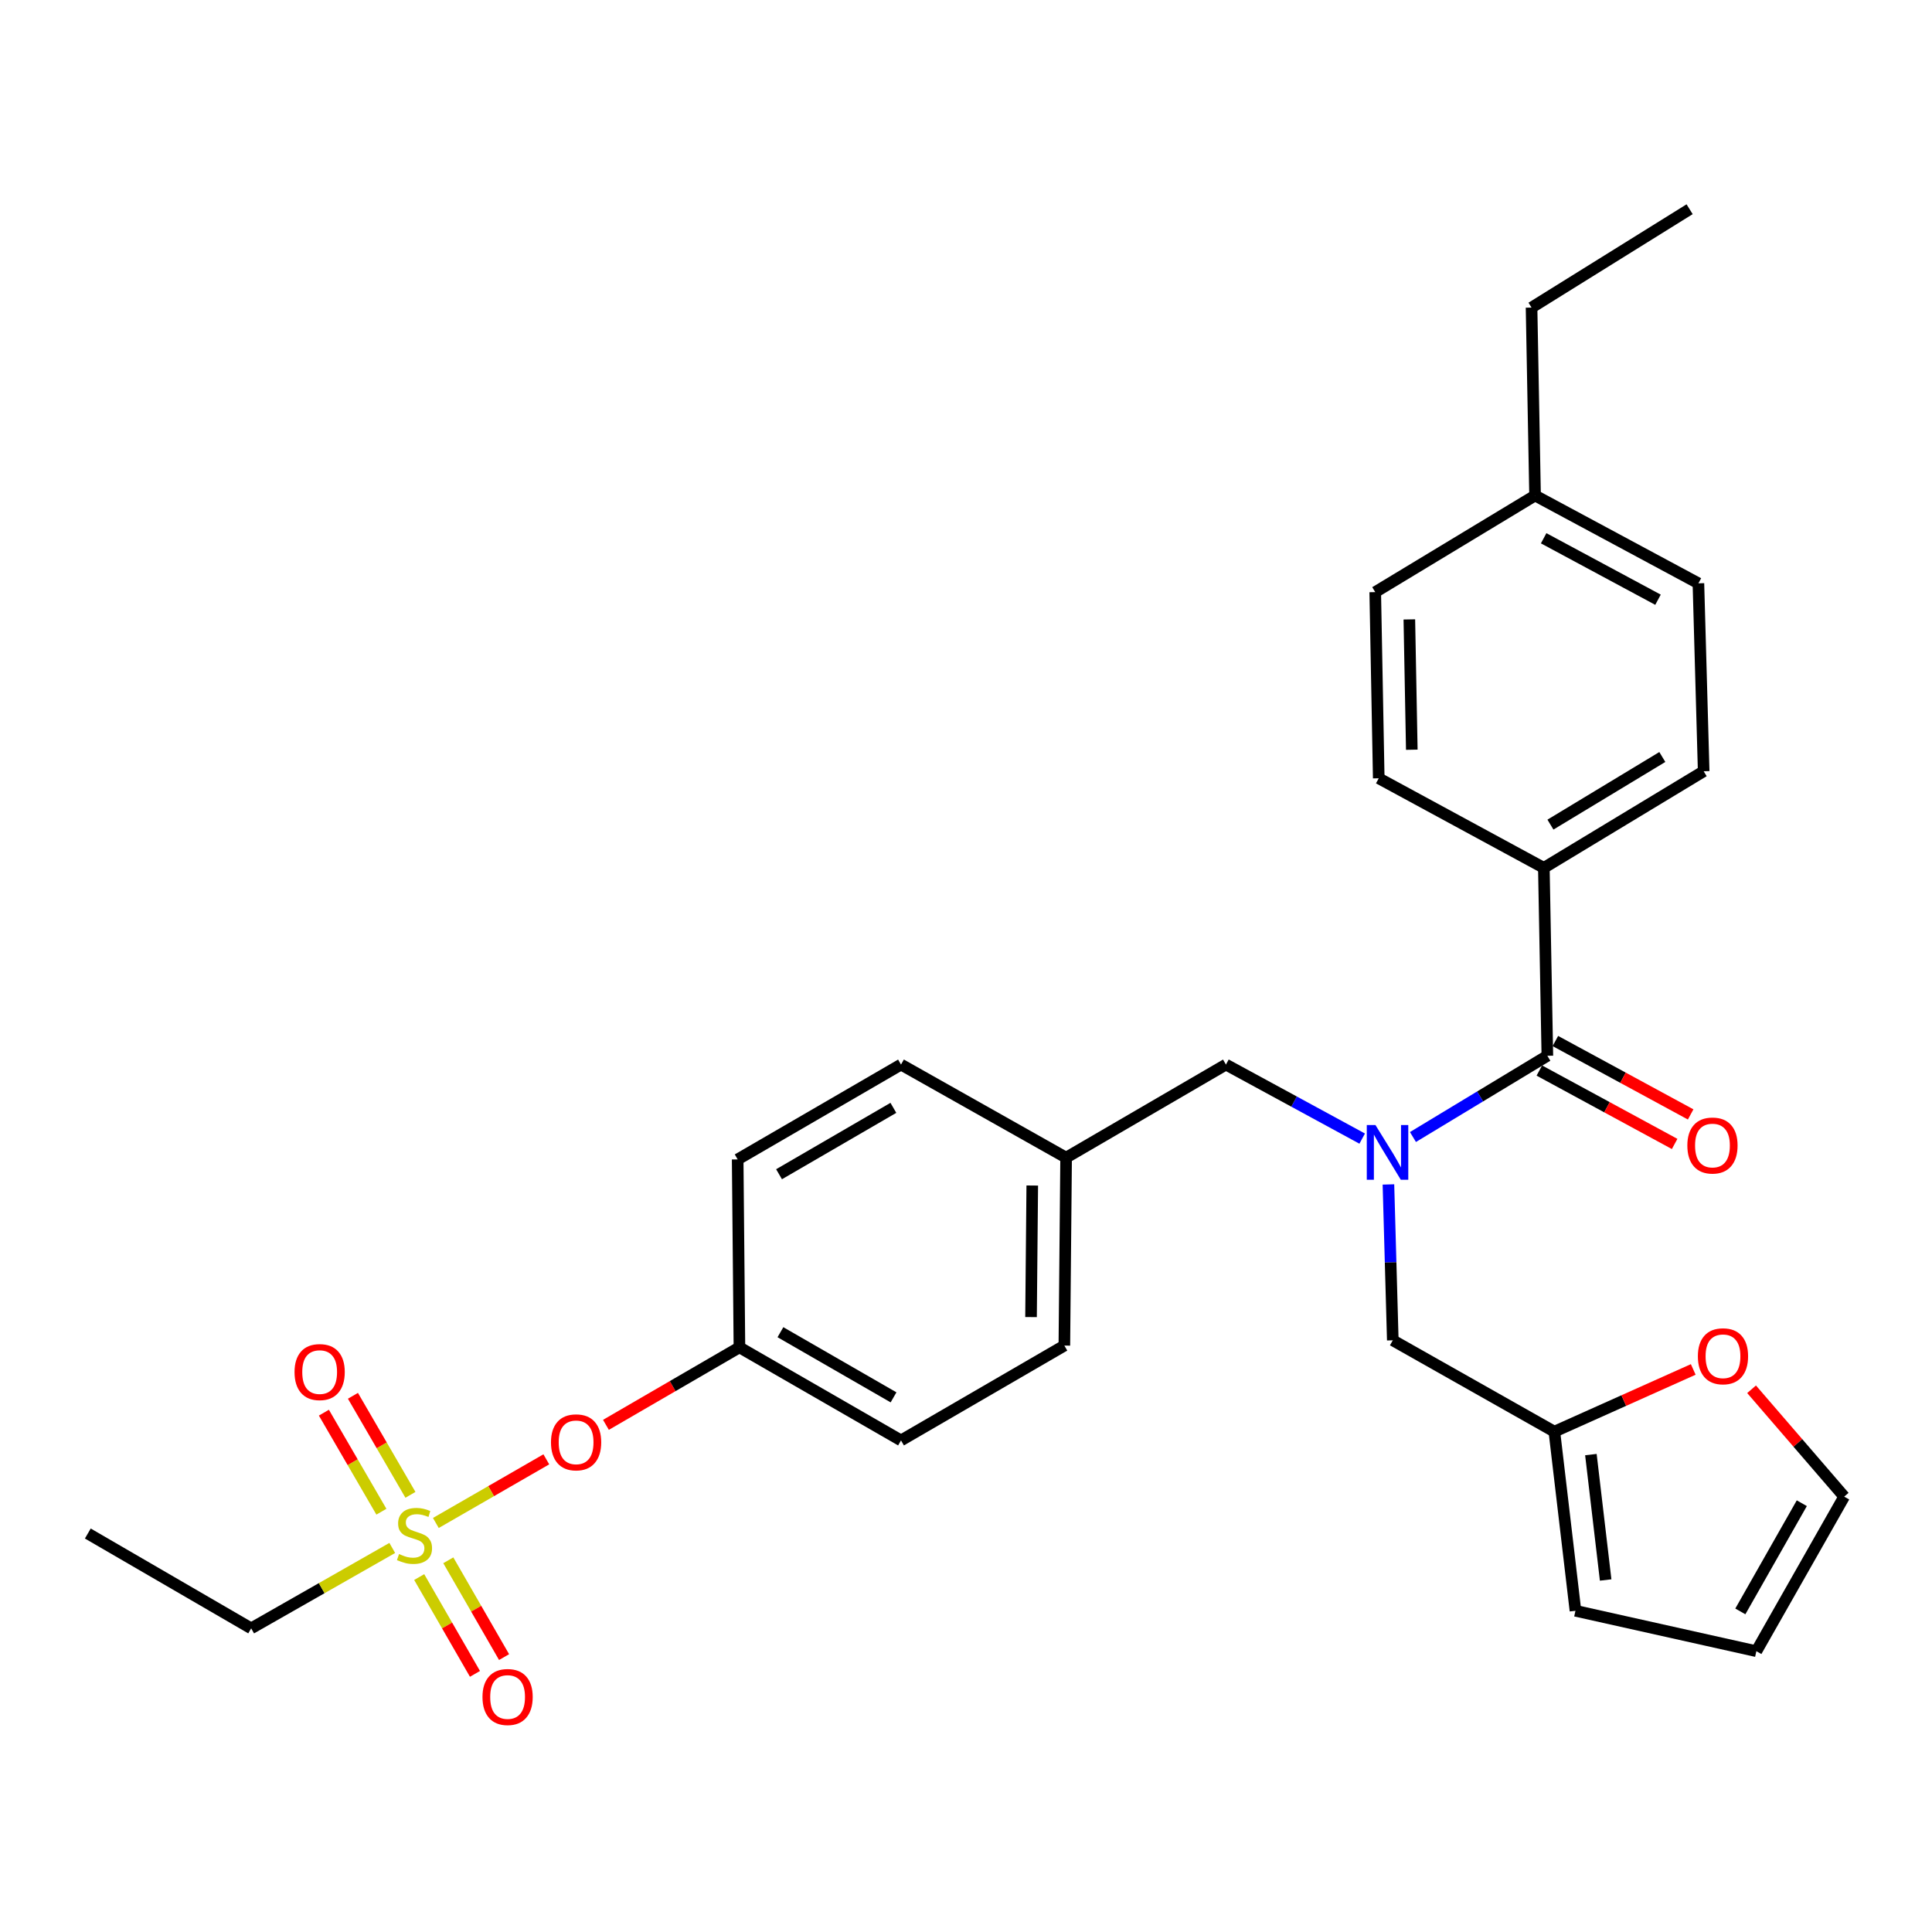 <?xml version='1.0' encoding='iso-8859-1'?>
<svg version='1.1' baseProfile='full'
              xmlns='http://www.w3.org/2000/svg'
                      xmlns:rdkit='http://www.rdkit.org/xml'
                      xmlns:xlink='http://www.w3.org/1999/xlink'
                  xml:space='preserve'
width='1000px' height='1000px' viewBox='0 0 1000 1000'>
<!-- END OF HEADER -->
<rect style='opacity:1.0;fill:#FFFFFF;stroke:none' width='1000' height='1000' x='0' y='0'> </rect>
<path class='bond-0' d='M 718.649,613.065 L 719.778,653.403' style='fill:none;fill-rule:evenodd;stroke:#0000FF;stroke-width:6px;stroke-linecap:butt;stroke-linejoin:miter;stroke-opacity:1' />
<path class='bond-0' d='M 719.778,653.403 L 720.908,693.742' style='fill:none;fill-rule:evenodd;stroke:#000000;stroke-width:6px;stroke-linecap:butt;stroke-linejoin:miter;stroke-opacity:1' />
<path class='bond-1' d='M 705.064,589.342 L 669.803,570.181' style='fill:none;fill-rule:evenodd;stroke:#0000FF;stroke-width:6px;stroke-linecap:butt;stroke-linejoin:miter;stroke-opacity:1' />
<path class='bond-1' d='M 669.803,570.181 L 634.542,551.019' style='fill:none;fill-rule:evenodd;stroke:#000000;stroke-width:6px;stroke-linecap:butt;stroke-linejoin:miter;stroke-opacity:1' />
<path class='bond-2' d='M 731.341,588.52 L 766.125,567.495' style='fill:none;fill-rule:evenodd;stroke:#0000FF;stroke-width:6px;stroke-linecap:butt;stroke-linejoin:miter;stroke-opacity:1' />
<path class='bond-2' d='M 766.125,567.495 L 800.909,546.47' style='fill:none;fill-rule:evenodd;stroke:#000000;stroke-width:6px;stroke-linecap:butt;stroke-linejoin:miter;stroke-opacity:1' />
<path class='bond-3' d='M 634.542,551.019 L 551.818,599.196' style='fill:none;fill-rule:evenodd;stroke:#000000;stroke-width:6px;stroke-linecap:butt;stroke-linejoin:miter;stroke-opacity:1' />
<path class='bond-4' d='M 799.093,449.2 L 881.817,399.198' style='fill:none;fill-rule:evenodd;stroke:#000000;stroke-width:6px;stroke-linecap:butt;stroke-linejoin:miter;stroke-opacity:1' />
<path class='bond-4' d='M 802.508,426.821 L 860.416,391.82' style='fill:none;fill-rule:evenodd;stroke:#000000;stroke-width:6px;stroke-linecap:butt;stroke-linejoin:miter;stroke-opacity:1' />
<path class='bond-5' d='M 799.093,449.2 L 713.635,402.84' style='fill:none;fill-rule:evenodd;stroke:#000000;stroke-width:6px;stroke-linecap:butt;stroke-linejoin:miter;stroke-opacity:1' />
<path class='bond-6' d='M 799.093,449.2 L 800.909,546.47' style='fill:none;fill-rule:evenodd;stroke:#000000;stroke-width:6px;stroke-linecap:butt;stroke-linejoin:miter;stroke-opacity:1' />
<path class='bond-7' d='M 796.763,554.111 L 831.777,573.109' style='fill:none;fill-rule:evenodd;stroke:#000000;stroke-width:6px;stroke-linecap:butt;stroke-linejoin:miter;stroke-opacity:1' />
<path class='bond-7' d='M 831.777,573.109 L 866.79,592.108' style='fill:none;fill-rule:evenodd;stroke:#FF0000;stroke-width:6px;stroke-linecap:butt;stroke-linejoin:miter;stroke-opacity:1' />
<path class='bond-7' d='M 805.054,538.83 L 840.068,557.829' style='fill:none;fill-rule:evenodd;stroke:#000000;stroke-width:6px;stroke-linecap:butt;stroke-linejoin:miter;stroke-opacity:1' />
<path class='bond-7' d='M 840.068,557.829 L 875.082,576.827' style='fill:none;fill-rule:evenodd;stroke:#FF0000;stroke-width:6px;stroke-linecap:butt;stroke-linejoin:miter;stroke-opacity:1' />
<path class='bond-8' d='M 881.817,399.198 L 879.094,301.928' style='fill:none;fill-rule:evenodd;stroke:#000000;stroke-width:6px;stroke-linecap:butt;stroke-linejoin:miter;stroke-opacity:1' />
<path class='bond-9' d='M 713.635,402.84 L 711.819,306.477' style='fill:none;fill-rule:evenodd;stroke:#000000;stroke-width:6px;stroke-linecap:butt;stroke-linejoin:miter;stroke-opacity:1' />
<path class='bond-9' d='M 730.745,388.058 L 729.474,320.604' style='fill:none;fill-rule:evenodd;stroke:#000000;stroke-width:6px;stroke-linecap:butt;stroke-linejoin:miter;stroke-opacity:1' />
<path class='bond-10' d='M 804.54,741.02 L 840.482,724.919' style='fill:none;fill-rule:evenodd;stroke:#000000;stroke-width:6px;stroke-linecap:butt;stroke-linejoin:miter;stroke-opacity:1' />
<path class='bond-10' d='M 840.482,724.919 L 876.423,708.818' style='fill:none;fill-rule:evenodd;stroke:#FF0000;stroke-width:6px;stroke-linecap:butt;stroke-linejoin:miter;stroke-opacity:1' />
<path class='bond-11' d='M 804.54,741.02 L 815.454,833.741' style='fill:none;fill-rule:evenodd;stroke:#000000;stroke-width:6px;stroke-linecap:butt;stroke-linejoin:miter;stroke-opacity:1' />
<path class='bond-11' d='M 823.443,752.896 L 831.083,817.801' style='fill:none;fill-rule:evenodd;stroke:#000000;stroke-width:6px;stroke-linecap:butt;stroke-linejoin:miter;stroke-opacity:1' />
<path class='bond-12' d='M 804.54,741.02 L 720.908,693.742' style='fill:none;fill-rule:evenodd;stroke:#000000;stroke-width:6px;stroke-linecap:butt;stroke-linejoin:miter;stroke-opacity:1' />
<path class='bond-13' d='M 906.616,719.084 L 930.581,746.867' style='fill:none;fill-rule:evenodd;stroke:#FF0000;stroke-width:6px;stroke-linecap:butt;stroke-linejoin:miter;stroke-opacity:1' />
<path class='bond-13' d='M 930.581,746.867 L 954.545,774.651' style='fill:none;fill-rule:evenodd;stroke:#000000;stroke-width:6px;stroke-linecap:butt;stroke-linejoin:miter;stroke-opacity:1' />
<path class='bond-14' d='M 130.005,842.839 L 45.455,793.746' style='fill:none;fill-rule:evenodd;stroke:#000000;stroke-width:6px;stroke-linecap:butt;stroke-linejoin:miter;stroke-opacity:1' />
<path class='bond-15' d='M 130.005,842.839 L 166.518,822.027' style='fill:none;fill-rule:evenodd;stroke:#000000;stroke-width:6px;stroke-linecap:butt;stroke-linejoin:miter;stroke-opacity:1' />
<path class='bond-15' d='M 166.518,822.027 L 203.032,801.215' style='fill:none;fill-rule:evenodd;stroke:#CCCC00;stroke-width:6px;stroke-linecap:butt;stroke-linejoin:miter;stroke-opacity:1' />
<path class='bond-16' d='M 282.774,755.347 L 254.184,771.818' style='fill:none;fill-rule:evenodd;stroke:#FF0000;stroke-width:6px;stroke-linecap:butt;stroke-linejoin:miter;stroke-opacity:1' />
<path class='bond-16' d='M 254.184,771.818 L 225.593,788.288' style='fill:none;fill-rule:evenodd;stroke:#CCCC00;stroke-width:6px;stroke-linecap:butt;stroke-linejoin:miter;stroke-opacity:1' />
<path class='bond-17' d='M 313.631,737.501 L 348.179,717.442' style='fill:none;fill-rule:evenodd;stroke:#FF0000;stroke-width:6px;stroke-linecap:butt;stroke-linejoin:miter;stroke-opacity:1' />
<path class='bond-17' d='M 348.179,717.442 L 382.727,697.383' style='fill:none;fill-rule:evenodd;stroke:#000000;stroke-width:6px;stroke-linecap:butt;stroke-linejoin:miter;stroke-opacity:1' />
<path class='bond-18' d='M 216.977,816.286 L 231.411,841.339' style='fill:none;fill-rule:evenodd;stroke:#CCCC00;stroke-width:6px;stroke-linecap:butt;stroke-linejoin:miter;stroke-opacity:1' />
<path class='bond-18' d='M 231.411,841.339 L 245.845,866.391' style='fill:none;fill-rule:evenodd;stroke:#FF0000;stroke-width:6px;stroke-linecap:butt;stroke-linejoin:miter;stroke-opacity:1' />
<path class='bond-18' d='M 232.04,807.607 L 246.475,832.66' style='fill:none;fill-rule:evenodd;stroke:#CCCC00;stroke-width:6px;stroke-linecap:butt;stroke-linejoin:miter;stroke-opacity:1' />
<path class='bond-18' d='M 246.475,832.66 L 260.909,857.712' style='fill:none;fill-rule:evenodd;stroke:#FF0000;stroke-width:6px;stroke-linecap:butt;stroke-linejoin:miter;stroke-opacity:1' />
<path class='bond-19' d='M 212.444,773.724 L 197.562,748.094' style='fill:none;fill-rule:evenodd;stroke:#CCCC00;stroke-width:6px;stroke-linecap:butt;stroke-linejoin:miter;stroke-opacity:1' />
<path class='bond-19' d='M 197.562,748.094 L 182.68,722.464' style='fill:none;fill-rule:evenodd;stroke:#FF0000;stroke-width:6px;stroke-linecap:butt;stroke-linejoin:miter;stroke-opacity:1' />
<path class='bond-19' d='M 197.41,782.454 L 182.527,756.824' style='fill:none;fill-rule:evenodd;stroke:#CCCC00;stroke-width:6px;stroke-linecap:butt;stroke-linejoin:miter;stroke-opacity:1' />
<path class='bond-19' d='M 182.527,756.824 L 167.645,731.194' style='fill:none;fill-rule:evenodd;stroke:#FF0000;stroke-width:6px;stroke-linecap:butt;stroke-linejoin:miter;stroke-opacity:1' />
<path class='bond-20' d='M 551.818,599.196 L 466.36,551.019' style='fill:none;fill-rule:evenodd;stroke:#000000;stroke-width:6px;stroke-linecap:butt;stroke-linejoin:miter;stroke-opacity:1' />
<path class='bond-21' d='M 551.818,599.196 L 550.91,696.475' style='fill:none;fill-rule:evenodd;stroke:#000000;stroke-width:6px;stroke-linecap:butt;stroke-linejoin:miter;stroke-opacity:1' />
<path class='bond-21' d='M 534.297,613.625 L 533.661,681.721' style='fill:none;fill-rule:evenodd;stroke:#000000;stroke-width:6px;stroke-linecap:butt;stroke-linejoin:miter;stroke-opacity:1' />
<path class='bond-22' d='M 382.727,697.383 L 466.36,745.56' style='fill:none;fill-rule:evenodd;stroke:#000000;stroke-width:6px;stroke-linecap:butt;stroke-linejoin:miter;stroke-opacity:1' />
<path class='bond-22' d='M 403.95,689.545 L 462.493,723.269' style='fill:none;fill-rule:evenodd;stroke:#000000;stroke-width:6px;stroke-linecap:butt;stroke-linejoin:miter;stroke-opacity:1' />
<path class='bond-23' d='M 382.727,697.383 L 381.819,600.113' style='fill:none;fill-rule:evenodd;stroke:#000000;stroke-width:6px;stroke-linecap:butt;stroke-linejoin:miter;stroke-opacity:1' />
<path class='bond-24' d='M 466.36,551.019 L 381.819,600.113' style='fill:none;fill-rule:evenodd;stroke:#000000;stroke-width:6px;stroke-linecap:butt;stroke-linejoin:miter;stroke-opacity:1' />
<path class='bond-24' d='M 462.409,573.418 L 403.231,607.783' style='fill:none;fill-rule:evenodd;stroke:#000000;stroke-width:6px;stroke-linecap:butt;stroke-linejoin:miter;stroke-opacity:1' />
<path class='bond-25' d='M 550.91,696.475 L 466.36,745.56' style='fill:none;fill-rule:evenodd;stroke:#000000;stroke-width:6px;stroke-linecap:butt;stroke-linejoin:miter;stroke-opacity:1' />
<path class='bond-26' d='M 815.454,833.741 L 909.093,854.652' style='fill:none;fill-rule:evenodd;stroke:#000000;stroke-width:6px;stroke-linecap:butt;stroke-linejoin:miter;stroke-opacity:1' />
<path class='bond-27' d='M 954.545,774.651 L 909.093,854.652' style='fill:none;fill-rule:evenodd;stroke:#000000;stroke-width:6px;stroke-linecap:butt;stroke-linejoin:miter;stroke-opacity:1' />
<path class='bond-27' d='M 932.612,778.063 L 900.795,834.064' style='fill:none;fill-rule:evenodd;stroke:#000000;stroke-width:6px;stroke-linecap:butt;stroke-linejoin:miter;stroke-opacity:1' />
<path class='bond-28' d='M 879.094,301.928 L 794.544,256.476' style='fill:none;fill-rule:evenodd;stroke:#000000;stroke-width:6px;stroke-linecap:butt;stroke-linejoin:miter;stroke-opacity:1' />
<path class='bond-28' d='M 858.179,310.423 L 798.994,278.606' style='fill:none;fill-rule:evenodd;stroke:#000000;stroke-width:6px;stroke-linecap:butt;stroke-linejoin:miter;stroke-opacity:1' />
<path class='bond-29' d='M 711.819,306.477 L 794.544,256.476' style='fill:none;fill-rule:evenodd;stroke:#000000;stroke-width:6px;stroke-linecap:butt;stroke-linejoin:miter;stroke-opacity:1' />
<path class='bond-30' d='M 794.544,256.476 L 792.728,159.206' style='fill:none;fill-rule:evenodd;stroke:#000000;stroke-width:6px;stroke-linecap:butt;stroke-linejoin:miter;stroke-opacity:1' />
<path class='bond-31' d='M 792.728,159.206 L 874.545,108.296' style='fill:none;fill-rule:evenodd;stroke:#000000;stroke-width:6px;stroke-linecap:butt;stroke-linejoin:miter;stroke-opacity:1' />
<path  class='atom-0' d='M 711.924 582.312
L 721.204 597.312
Q 722.124 598.792, 723.604 601.472
Q 725.084 604.152, 725.164 604.312
L 725.164 582.312
L 728.924 582.312
L 728.924 610.632
L 725.044 610.632
L 715.084 594.232
Q 713.924 592.312, 712.684 590.112
Q 711.484 587.912, 711.124 587.232
L 711.124 610.632
L 707.444 610.632
L 707.444 582.312
L 711.924 582.312
' fill='#0000FF'/>
<path  class='atom-4' d='M 873.367 592.92
Q 873.367 586.12, 876.727 582.32
Q 880.087 578.52, 886.367 578.52
Q 892.647 578.52, 896.007 582.32
Q 899.367 586.12, 899.367 592.92
Q 899.367 599.8, 895.967 603.72
Q 892.567 607.6, 886.367 607.6
Q 880.127 607.6, 876.727 603.72
Q 873.367 599.84, 873.367 592.92
M 886.367 604.4
Q 890.687 604.4, 893.007 601.52
Q 895.367 598.6, 895.367 592.92
Q 895.367 587.36, 893.007 584.56
Q 890.687 581.72, 886.367 581.72
Q 882.047 581.72, 879.687 584.52
Q 877.367 587.32, 877.367 592.92
Q 877.367 598.64, 879.687 601.52
Q 882.047 604.4, 886.367 604.4
' fill='#FF0000'/>
<path  class='atom-8' d='M 878.814 702.003
Q 878.814 695.203, 882.174 691.403
Q 885.534 687.603, 891.814 687.603
Q 898.094 687.603, 901.454 691.403
Q 904.814 695.203, 904.814 702.003
Q 904.814 708.883, 901.414 712.803
Q 898.014 716.683, 891.814 716.683
Q 885.574 716.683, 882.174 712.803
Q 878.814 708.923, 878.814 702.003
M 891.814 713.483
Q 896.134 713.483, 898.454 710.603
Q 900.814 707.683, 900.814 702.003
Q 900.814 696.443, 898.454 693.643
Q 896.134 690.803, 891.814 690.803
Q 887.494 690.803, 885.134 693.603
Q 882.814 696.403, 882.814 702.003
Q 882.814 707.723, 885.134 710.603
Q 887.494 713.483, 891.814 713.483
' fill='#FF0000'/>
<path  class='atom-10' d='M 285.187 746.548
Q 285.187 739.748, 288.547 735.948
Q 291.907 732.148, 298.187 732.148
Q 304.467 732.148, 307.827 735.948
Q 311.187 739.748, 311.187 746.548
Q 311.187 753.428, 307.787 757.348
Q 304.387 761.228, 298.187 761.228
Q 291.947 761.228, 288.547 757.348
Q 285.187 753.468, 285.187 746.548
M 298.187 758.028
Q 302.507 758.028, 304.827 755.148
Q 307.187 752.228, 307.187 746.548
Q 307.187 740.988, 304.827 738.188
Q 302.507 735.348, 298.187 735.348
Q 293.867 735.348, 291.507 738.148
Q 289.187 740.948, 289.187 746.548
Q 289.187 752.268, 291.507 755.148
Q 293.867 758.028, 298.187 758.028
' fill='#FF0000'/>
<path  class='atom-11' d='M 206.545 804.374
Q 206.865 804.494, 208.185 805.054
Q 209.505 805.614, 210.945 805.974
Q 212.425 806.294, 213.865 806.294
Q 216.545 806.294, 218.105 805.014
Q 219.665 803.694, 219.665 801.414
Q 219.665 799.854, 218.865 798.894
Q 218.105 797.934, 216.905 797.414
Q 215.705 796.894, 213.705 796.294
Q 211.185 795.534, 209.665 794.814
Q 208.185 794.094, 207.105 792.574
Q 206.065 791.054, 206.065 788.494
Q 206.065 784.934, 208.465 782.734
Q 210.905 780.534, 215.705 780.534
Q 218.985 780.534, 222.705 782.094
L 221.785 785.174
Q 218.385 783.774, 215.825 783.774
Q 213.065 783.774, 211.545 784.934
Q 210.025 786.054, 210.065 788.014
Q 210.065 789.534, 210.825 790.454
Q 211.625 791.374, 212.745 791.894
Q 213.905 792.414, 215.825 793.014
Q 218.385 793.814, 219.905 794.614
Q 221.425 795.414, 222.505 797.054
Q 223.625 798.654, 223.625 801.414
Q 223.625 805.334, 220.985 807.454
Q 218.385 809.534, 214.025 809.534
Q 211.505 809.534, 209.585 808.974
Q 207.705 808.454, 205.465 807.534
L 206.545 804.374
' fill='#CCCC00'/>
<path  class='atom-12' d='M 249.731 878.366
Q 249.731 871.566, 253.091 867.766
Q 256.451 863.966, 262.731 863.966
Q 269.011 863.966, 272.371 867.766
Q 275.731 871.566, 275.731 878.366
Q 275.731 885.246, 272.331 889.166
Q 268.931 893.046, 262.731 893.046
Q 256.491 893.046, 253.091 889.166
Q 249.731 885.286, 249.731 878.366
M 262.731 889.846
Q 267.051 889.846, 269.371 886.966
Q 271.731 884.046, 271.731 878.366
Q 271.731 872.806, 269.371 870.006
Q 267.051 867.166, 262.731 867.166
Q 258.411 867.166, 256.051 869.966
Q 253.731 872.766, 253.731 878.366
Q 253.731 884.086, 256.051 886.966
Q 258.411 889.846, 262.731 889.846
' fill='#FF0000'/>
<path  class='atom-13' d='M 152.451 710.184
Q 152.451 703.384, 155.811 699.584
Q 159.171 695.784, 165.451 695.784
Q 171.731 695.784, 175.091 699.584
Q 178.451 703.384, 178.451 710.184
Q 178.451 717.064, 175.051 720.984
Q 171.651 724.864, 165.451 724.864
Q 159.211 724.864, 155.811 720.984
Q 152.451 717.104, 152.451 710.184
M 165.451 721.664
Q 169.771 721.664, 172.091 718.784
Q 174.451 715.864, 174.451 710.184
Q 174.451 704.624, 172.091 701.824
Q 169.771 698.984, 165.451 698.984
Q 161.131 698.984, 158.771 701.784
Q 156.451 704.584, 156.451 710.184
Q 156.451 715.904, 158.771 718.784
Q 161.131 721.664, 165.451 721.664
' fill='#FF0000'/>
</svg>
